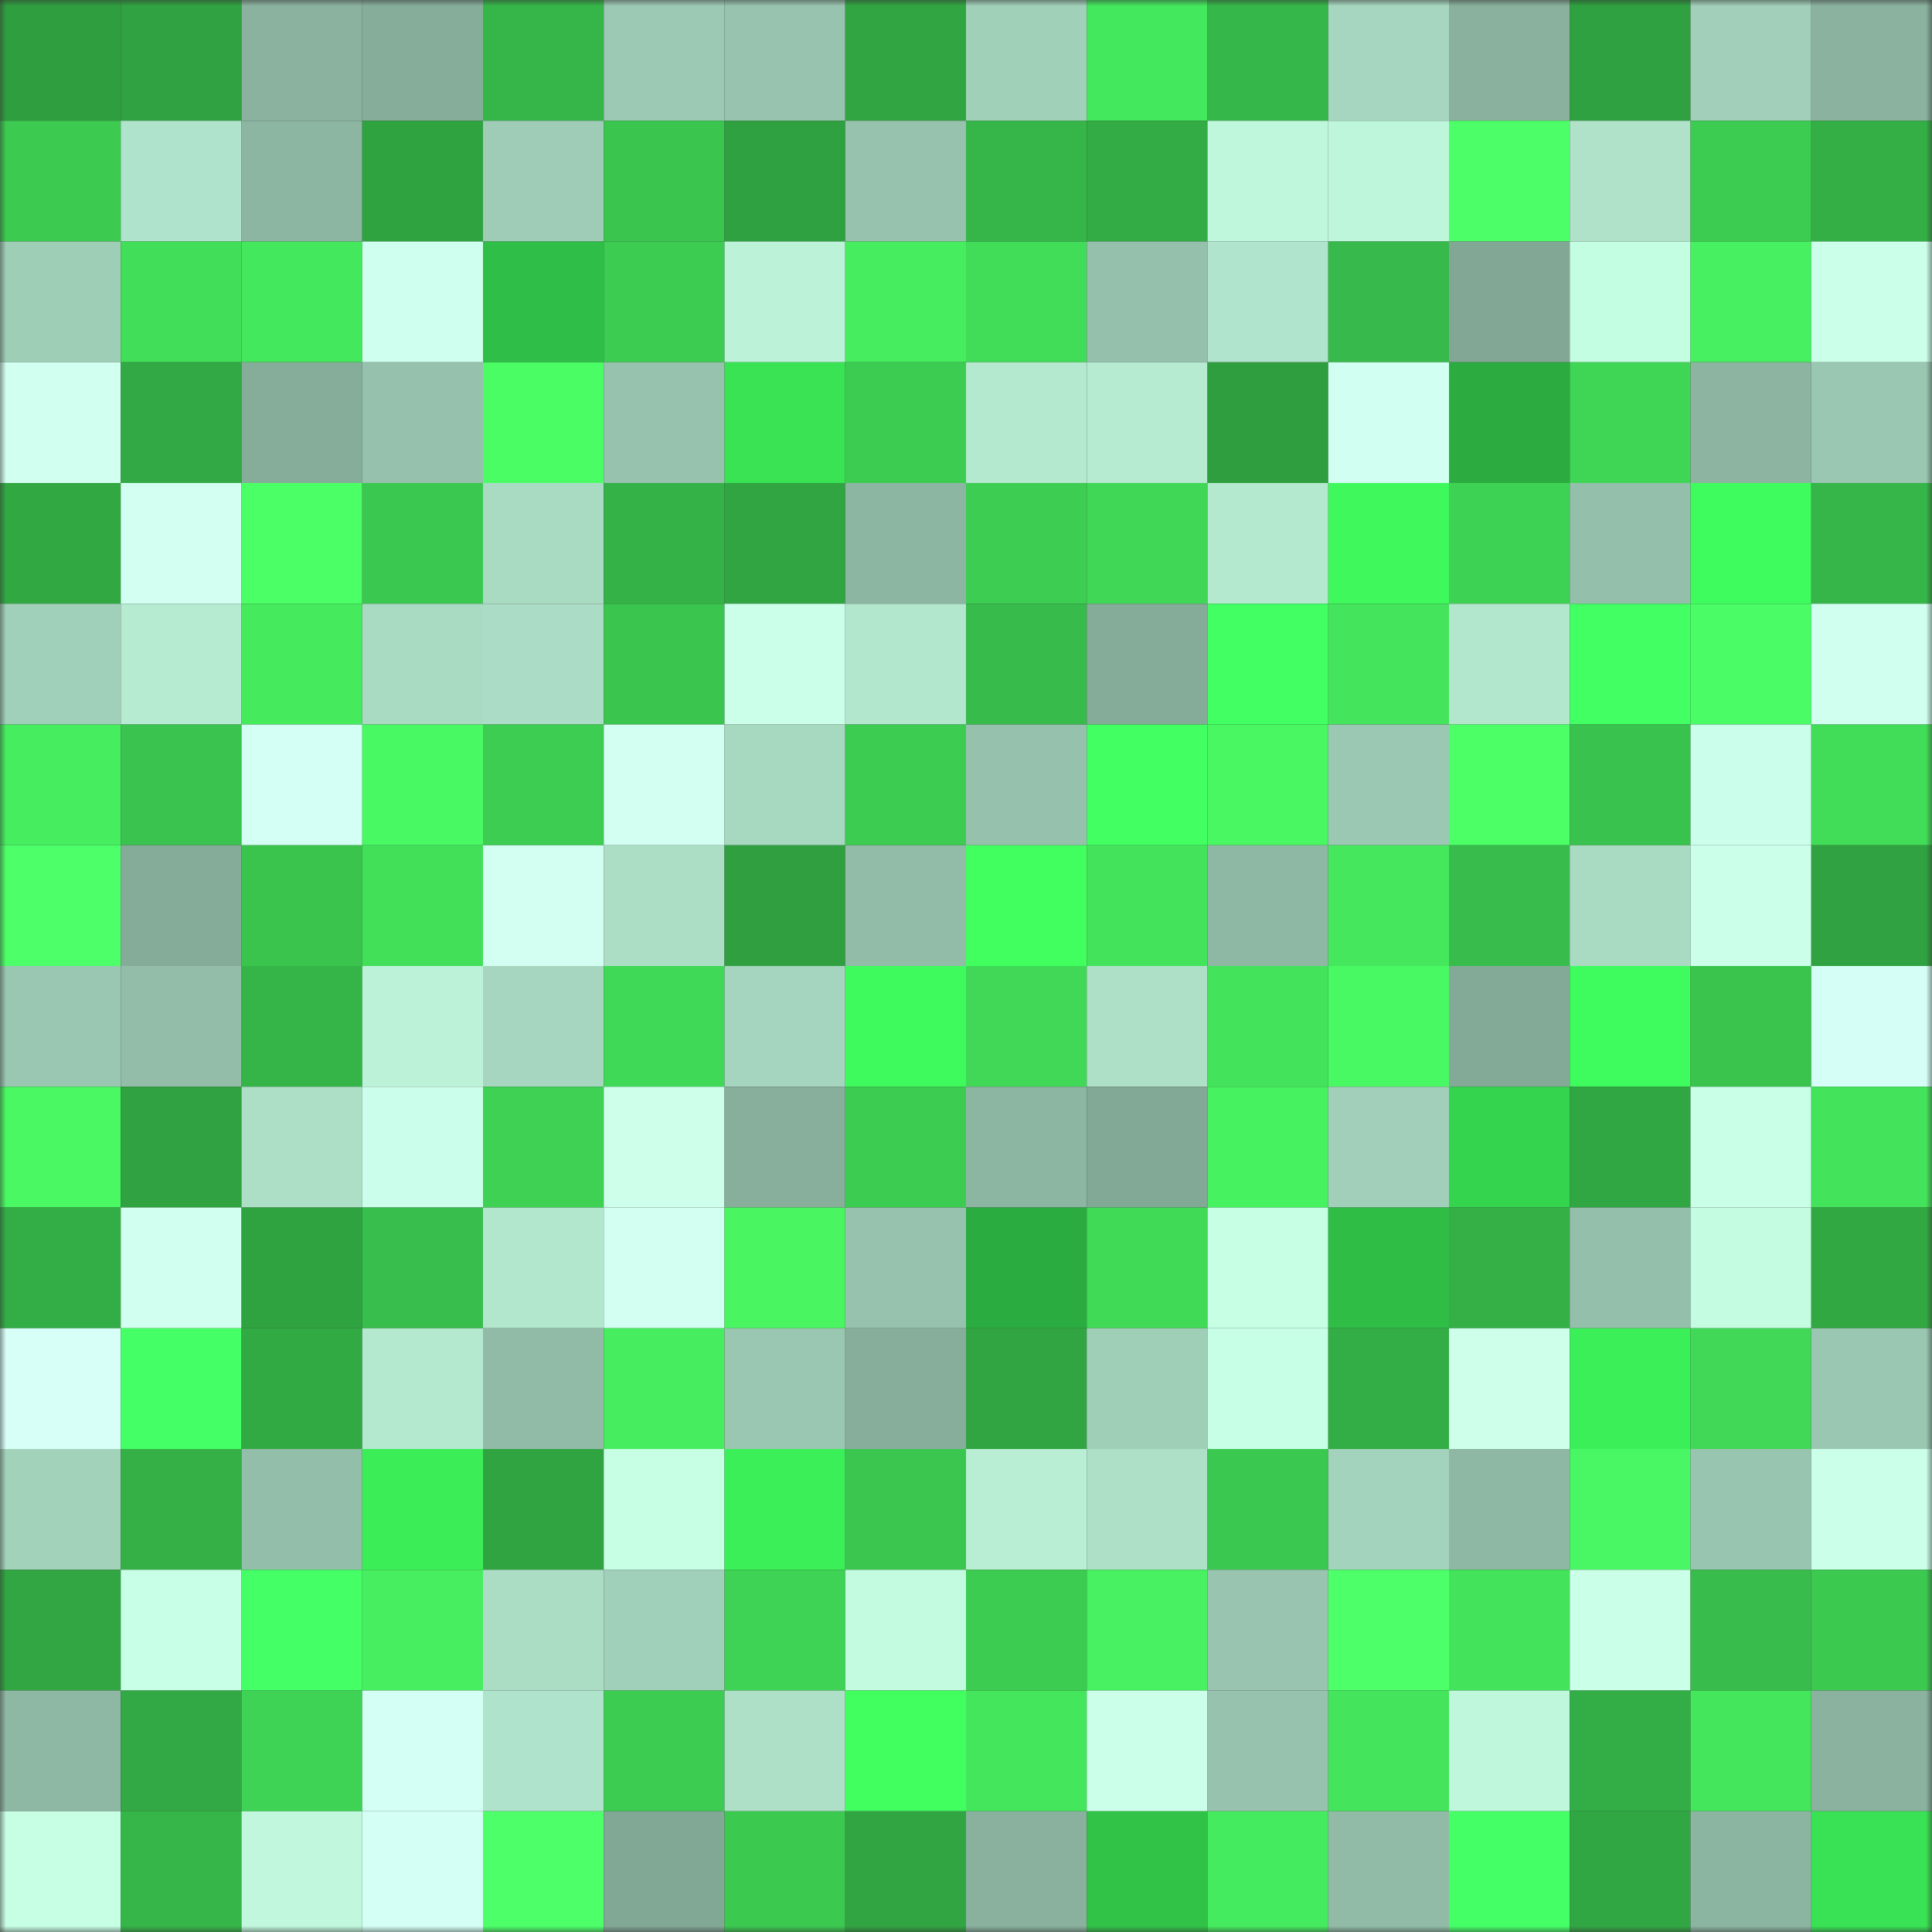<svg viewBox="0 0 160 160" fill="none" role="img" xmlns="http://www.w3.org/2000/svg" width="240" height="240" name="lens%2Czee007.lens"><rect x="0" y="0" width="160" height="160" fill="#333333" stroke="none"/><mask id="404742209" mask-type="alpha" maskUnits="userSpaceOnUse" x="0" y="0" width="160" height="160"><rect width="160" height="160" fill="#FFFFFF"></rect></mask><g mask="url(#404742209)"><rect x="0" y="0" width="10" height="10" fill="#2f9e3f"></rect><rect x="10" y="0" width="10" height="10" fill="#30a241"></rect><rect x="20" y="0" width="10" height="10" fill="#8ab29f"></rect><rect x="30" y="0" width="10" height="10" fill="#86ad9a"></rect><rect x="40" y="0" width="10" height="10" fill="#36b649"></rect><rect x="50" y="0" width="10" height="10" fill="#9cc9b4"></rect><rect x="60" y="0" width="10" height="10" fill="#98c4af"></rect><rect x="70" y="0" width="10" height="10" fill="#31a542"></rect><rect x="80" y="0" width="10" height="10" fill="#a1d0b9"></rect><rect x="90" y="0" width="10" height="10" fill="#44e85d"></rect><rect x="100" y="0" width="10" height="10" fill="#36b749"></rect><rect x="110" y="0" width="10" height="10" fill="#a6d6bf"></rect><rect x="120" y="0" width="10" height="10" fill="#89b19d"></rect><rect x="130" y="0" width="10" height="10" fill="#2fa140"></rect><rect x="140" y="0" width="10" height="10" fill="#a1cfb9"></rect><rect x="150" y="0" width="10" height="10" fill="#8ab29f"></rect><rect x="0" y="10" width="10" height="10" fill="#3cca51"></rect><rect x="10" y="10" width="10" height="10" fill="#b0e3cb"></rect><rect x="20" y="10" width="10" height="10" fill="#8cb5a2"></rect><rect x="30" y="10" width="10" height="10" fill="#30a341"></rect><rect x="40" y="10" width="10" height="10" fill="#9eccb6"></rect><rect x="50" y="10" width="10" height="10" fill="#3ac54f"></rect><rect x="60" y="10" width="10" height="10" fill="#2fa140"></rect><rect x="70" y="10" width="10" height="10" fill="#97c3ae"></rect><rect x="80" y="10" width="10" height="10" fill="#36b649"></rect><rect x="90" y="10" width="10" height="10" fill="#33ac45"></rect><rect x="100" y="10" width="10" height="10" fill="#bff7dc"></rect><rect x="110" y="10" width="10" height="10" fill="#bef6db"></rect><rect x="120" y="10" width="10" height="10" fill="#4cff68"></rect><rect x="130" y="10" width="10" height="10" fill="#afe2c9"></rect><rect x="140" y="10" width="10" height="10" fill="#3ccc52"></rect><rect x="150" y="10" width="10" height="10" fill="#34af46"></rect><rect x="0" y="20" width="10" height="10" fill="#9fceb7"></rect><rect x="10" y="20" width="10" height="10" fill="#41de59"></rect><rect x="20" y="20" width="10" height="10" fill="#44e85d"></rect><rect x="30" y="20" width="10" height="10" fill="#cfffee"></rect><rect x="40" y="20" width="10" height="10" fill="#2fbe47"></rect><rect x="50" y="20" width="10" height="10" fill="#3ccc51"></rect><rect x="60" y="20" width="10" height="10" fill="#bcf2d8"></rect><rect x="70" y="20" width="10" height="10" fill="#46ed5f"></rect><rect x="80" y="20" width="10" height="10" fill="#41dc58"></rect><rect x="90" y="20" width="10" height="10" fill="#95c1ac"></rect><rect x="100" y="20" width="10" height="10" fill="#b1e4cc"></rect><rect x="110" y="20" width="10" height="10" fill="#37ba4b"></rect><rect x="120" y="20" width="10" height="10" fill="#82a795"></rect><rect x="130" y="20" width="10" height="10" fill="#c4fee2"></rect><rect x="140" y="20" width="10" height="10" fill="#47f060"></rect><rect x="150" y="20" width="10" height="10" fill="#cbffe9"></rect><rect x="0" y="30" width="10" height="10" fill="#d1fff0"></rect><rect x="10" y="30" width="10" height="10" fill="#32a944"></rect><rect x="20" y="30" width="10" height="10" fill="#86ad9a"></rect><rect x="30" y="30" width="10" height="10" fill="#96c1ad"></rect><rect x="40" y="30" width="10" height="10" fill="#4bfd65"></rect><rect x="50" y="30" width="10" height="10" fill="#97c2ad"></rect><rect x="60" y="30" width="10" height="10" fill="#39e354"></rect><rect x="70" y="30" width="10" height="10" fill="#3ccc52"></rect><rect x="80" y="30" width="10" height="10" fill="#b4e8cf"></rect><rect x="90" y="30" width="10" height="10" fill="#b6ead1"></rect><rect x="100" y="30" width="10" height="10" fill="#2f9e3f"></rect><rect x="110" y="30" width="10" height="10" fill="#d1fff1"></rect><rect x="120" y="30" width="10" height="10" fill="#2bab40"></rect><rect x="130" y="30" width="10" height="10" fill="#3fd655"></rect><rect x="140" y="30" width="10" height="10" fill="#8cb4a1"></rect><rect x="150" y="30" width="10" height="10" fill="#9ac7b1"></rect><rect x="0" y="40" width="10" height="10" fill="#32a843"></rect><rect x="10" y="40" width="10" height="10" fill="#d3fff3"></rect><rect x="20" y="40" width="10" height="10" fill="#4bff66"></rect><rect x="30" y="40" width="10" height="10" fill="#3bc850"></rect><rect x="40" y="40" width="10" height="10" fill="#a9dbc3"></rect><rect x="50" y="40" width="10" height="10" fill="#34b147"></rect><rect x="60" y="40" width="10" height="10" fill="#31a542"></rect><rect x="70" y="40" width="10" height="10" fill="#8cb5a2"></rect><rect x="80" y="40" width="10" height="10" fill="#3dcd52"></rect><rect x="90" y="40" width="10" height="10" fill="#40d756"></rect><rect x="100" y="40" width="10" height="10" fill="#b4e8cf"></rect><rect x="110" y="40" width="10" height="10" fill="#3ef85c"></rect><rect x="120" y="40" width="10" height="10" fill="#3ed254"></rect><rect x="130" y="40" width="10" height="10" fill="#94bfaa"></rect><rect x="140" y="40" width="10" height="10" fill="#3ffc5e"></rect><rect x="150" y="40" width="10" height="10" fill="#36b549"></rect><rect x="0" y="50" width="10" height="10" fill="#a1d0ba"></rect><rect x="10" y="50" width="10" height="10" fill="#b6ead1"></rect><rect x="20" y="50" width="10" height="10" fill="#45ea5d"></rect><rect x="30" y="50" width="10" height="10" fill="#a9dac2"></rect><rect x="40" y="50" width="10" height="10" fill="#abdcc5"></rect><rect x="50" y="50" width="10" height="10" fill="#3ac54f"></rect><rect x="60" y="50" width="10" height="10" fill="#cbffe9"></rect><rect x="70" y="50" width="10" height="10" fill="#b2e6cd"></rect><rect x="80" y="50" width="10" height="10" fill="#37bb4b"></rect><rect x="90" y="50" width="10" height="10" fill="#85ac99"></rect><rect x="100" y="50" width="10" height="10" fill="#42ff63"></rect><rect x="110" y="50" width="10" height="10" fill="#44e55c"></rect><rect x="120" y="50" width="10" height="10" fill="#b2e6cd"></rect><rect x="130" y="50" width="10" height="10" fill="#42ff63"></rect><rect x="140" y="50" width="10" height="10" fill="#4afc65"></rect><rect x="150" y="50" width="10" height="10" fill="#d0ffef"></rect><rect x="0" y="60" width="10" height="10" fill="#46ee5f"></rect><rect x="10" y="60" width="10" height="10" fill="#3ac34e"></rect><rect x="20" y="60" width="10" height="10" fill="#d4fff4"></rect><rect x="30" y="60" width="10" height="10" fill="#49f964"></rect><rect x="40" y="60" width="10" height="10" fill="#3ccd52"></rect><rect x="50" y="60" width="10" height="10" fill="#d2fff2"></rect><rect x="60" y="60" width="10" height="10" fill="#a7d8c0"></rect><rect x="70" y="60" width="10" height="10" fill="#3ccc52"></rect><rect x="80" y="60" width="10" height="10" fill="#96c1ad"></rect><rect x="90" y="60" width="10" height="10" fill="#42ff62"></rect><rect x="100" y="60" width="10" height="10" fill="#49f763"></rect><rect x="110" y="60" width="10" height="10" fill="#9bc8b3"></rect><rect x="120" y="60" width="10" height="10" fill="#4cff67"></rect><rect x="130" y="60" width="10" height="10" fill="#39c24d"></rect><rect x="140" y="60" width="10" height="10" fill="#ccffeb"></rect><rect x="150" y="60" width="10" height="10" fill="#41dd58"></rect><rect x="0" y="70" width="10" height="10" fill="#4dff69"></rect><rect x="10" y="70" width="10" height="10" fill="#85ac99"></rect><rect x="20" y="70" width="10" height="10" fill="#3ac44e"></rect><rect x="30" y="70" width="10" height="10" fill="#42df59"></rect><rect x="40" y="70" width="10" height="10" fill="#d3fff2"></rect><rect x="50" y="70" width="10" height="10" fill="#acdec6"></rect><rect x="60" y="70" width="10" height="10" fill="#2f9f40"></rect><rect x="70" y="70" width="10" height="10" fill="#92bca8"></rect><rect x="80" y="70" width="10" height="10" fill="#40ff5f"></rect><rect x="90" y="70" width="10" height="10" fill="#43e45b"></rect><rect x="100" y="70" width="10" height="10" fill="#8eb8a4"></rect><rect x="110" y="70" width="10" height="10" fill="#45e85d"></rect><rect x="120" y="70" width="10" height="10" fill="#38bd4c"></rect><rect x="130" y="70" width="10" height="10" fill="#a9dbc3"></rect><rect x="140" y="70" width="10" height="10" fill="#cbffea"></rect><rect x="150" y="70" width="10" height="10" fill="#30a241"></rect><rect x="0" y="80" width="10" height="10" fill="#9ac7b2"></rect><rect x="10" y="80" width="10" height="10" fill="#93bda9"></rect><rect x="20" y="80" width="10" height="10" fill="#35b548"></rect><rect x="30" y="80" width="10" height="10" fill="#bcf2d8"></rect><rect x="40" y="80" width="10" height="10" fill="#a6d6bf"></rect><rect x="50" y="80" width="10" height="10" fill="#40d957"></rect><rect x="60" y="80" width="10" height="10" fill="#a5d5be"></rect><rect x="70" y="80" width="10" height="10" fill="#3efa5d"></rect><rect x="80" y="80" width="10" height="10" fill="#40d856"></rect><rect x="90" y="80" width="10" height="10" fill="#aee0c8"></rect><rect x="100" y="80" width="10" height="10" fill="#43e45b"></rect><rect x="110" y="80" width="10" height="10" fill="#49f964"></rect><rect x="120" y="80" width="10" height="10" fill="#83aa97"></rect><rect x="130" y="80" width="10" height="10" fill="#3ffc5e"></rect><rect x="140" y="80" width="10" height="10" fill="#3ac44e"></rect><rect x="150" y="80" width="10" height="10" fill="#d5fff6"></rect><rect x="0" y="90" width="10" height="10" fill="#49f863"></rect><rect x="10" y="90" width="10" height="10" fill="#30a241"></rect><rect x="20" y="90" width="10" height="10" fill="#addfc7"></rect><rect x="30" y="90" width="10" height="10" fill="#ccffeb"></rect><rect x="40" y="90" width="10" height="10" fill="#3ed154"></rect><rect x="50" y="90" width="10" height="10" fill="#cdffeb"></rect><rect x="60" y="90" width="10" height="10" fill="#88af9c"></rect><rect x="70" y="90" width="10" height="10" fill="#3ccc52"></rect><rect x="80" y="90" width="10" height="10" fill="#8db6a2"></rect><rect x="90" y="90" width="10" height="10" fill="#82a896"></rect><rect x="100" y="90" width="10" height="10" fill="#47f261"></rect><rect x="110" y="90" width="10" height="10" fill="#a1cfb9"></rect><rect x="120" y="90" width="10" height="10" fill="#35d44f"></rect><rect x="130" y="90" width="10" height="10" fill="#31a743"></rect><rect x="140" y="90" width="10" height="10" fill="#c9ffe7"></rect><rect x="150" y="90" width="10" height="10" fill="#43e35b"></rect><rect x="0" y="100" width="10" height="10" fill="#33ae46"></rect><rect x="10" y="100" width="10" height="10" fill="#d1fff0"></rect><rect x="20" y="100" width="10" height="10" fill="#30a341"></rect><rect x="30" y="100" width="10" height="10" fill="#38be4c"></rect><rect x="40" y="100" width="10" height="10" fill="#b2e6cd"></rect><rect x="50" y="100" width="10" height="10" fill="#d2fff2"></rect><rect x="60" y="100" width="10" height="10" fill="#49f662"></rect><rect x="70" y="100" width="10" height="10" fill="#97c3ae"></rect><rect x="80" y="100" width="10" height="10" fill="#2bac40"></rect><rect x="90" y="100" width="10" height="10" fill="#40da57"></rect><rect x="100" y="100" width="10" height="10" fill="#c6ffe4"></rect><rect x="110" y="100" width="10" height="10" fill="#2fbd46"></rect><rect x="120" y="100" width="10" height="10" fill="#34b046"></rect><rect x="130" y="100" width="10" height="10" fill="#94bfaa"></rect><rect x="140" y="100" width="10" height="10" fill="#c3fce1"></rect><rect x="150" y="100" width="10" height="10" fill="#32a843"></rect><rect x="0" y="110" width="10" height="10" fill="#d7fff7"></rect><rect x="10" y="110" width="10" height="10" fill="#44ff66"></rect><rect x="20" y="110" width="10" height="10" fill="#32aa44"></rect><rect x="30" y="110" width="10" height="10" fill="#b4e8cf"></rect><rect x="40" y="110" width="10" height="10" fill="#91bba7"></rect><rect x="50" y="110" width="10" height="10" fill="#46ed5f"></rect><rect x="60" y="110" width="10" height="10" fill="#9ac7b2"></rect><rect x="70" y="110" width="10" height="10" fill="#87ae9b"></rect><rect x="80" y="110" width="10" height="10" fill="#31a542"></rect><rect x="90" y="110" width="10" height="10" fill="#a0cfb8"></rect><rect x="100" y="110" width="10" height="10" fill="#c7ffe6"></rect><rect x="110" y="110" width="10" height="10" fill="#33ad45"></rect><rect x="120" y="110" width="10" height="10" fill="#cdffeb"></rect><rect x="130" y="110" width="10" height="10" fill="#3bef59"></rect><rect x="140" y="110" width="10" height="10" fill="#40d856"></rect><rect x="150" y="110" width="10" height="10" fill="#9ac7b1"></rect><rect x="0" y="120" width="10" height="10" fill="#a3d2bb"></rect><rect x="10" y="120" width="10" height="10" fill="#34b046"></rect><rect x="20" y="120" width="10" height="10" fill="#93bea9"></rect><rect x="30" y="120" width="10" height="10" fill="#3bee58"></rect><rect x="40" y="120" width="10" height="10" fill="#30a441"></rect><rect x="50" y="120" width="10" height="10" fill="#c7ffe5"></rect><rect x="60" y="120" width="10" height="10" fill="#3bef59"></rect><rect x="70" y="120" width="10" height="10" fill="#3ac64f"></rect><rect x="80" y="120" width="10" height="10" fill="#b9eed5"></rect><rect x="90" y="120" width="10" height="10" fill="#aee0c8"></rect><rect x="100" y="120" width="10" height="10" fill="#3bc850"></rect><rect x="110" y="120" width="10" height="10" fill="#a3d3bc"></rect><rect x="120" y="120" width="10" height="10" fill="#8eb7a4"></rect><rect x="130" y="120" width="10" height="10" fill="#49f663"></rect><rect x="140" y="120" width="10" height="10" fill="#98c5af"></rect><rect x="150" y="120" width="10" height="10" fill="#cbffe9"></rect><rect x="0" y="130" width="10" height="10" fill="#31a642"></rect><rect x="10" y="130" width="10" height="10" fill="#c8ffe7"></rect><rect x="20" y="130" width="10" height="10" fill="#44ff65"></rect><rect x="30" y="130" width="10" height="10" fill="#47ef60"></rect><rect x="40" y="130" width="10" height="10" fill="#abddc5"></rect><rect x="50" y="130" width="10" height="10" fill="#a1d0ba"></rect><rect x="60" y="130" width="10" height="10" fill="#3ed354"></rect><rect x="70" y="130" width="10" height="10" fill="#c2fbe0"></rect><rect x="80" y="130" width="10" height="10" fill="#3ccc52"></rect><rect x="90" y="130" width="10" height="10" fill="#47f161"></rect><rect x="100" y="130" width="10" height="10" fill="#99c5b0"></rect><rect x="110" y="130" width="10" height="10" fill="#4dff69"></rect><rect x="120" y="130" width="10" height="10" fill="#43e45b"></rect><rect x="130" y="130" width="10" height="10" fill="#caffe8"></rect><rect x="140" y="130" width="10" height="10" fill="#38bd4c"></rect><rect x="150" y="130" width="10" height="10" fill="#3bc950"></rect><rect x="0" y="140" width="10" height="10" fill="#8fb8a4"></rect><rect x="10" y="140" width="10" height="10" fill="#32a944"></rect><rect x="20" y="140" width="10" height="10" fill="#3ed354"></rect><rect x="30" y="140" width="10" height="10" fill="#d4fff4"></rect><rect x="40" y="140" width="10" height="10" fill="#b0e3cb"></rect><rect x="50" y="140" width="10" height="10" fill="#3ccc51"></rect><rect x="60" y="140" width="10" height="10" fill="#ade0c7"></rect><rect x="70" y="140" width="10" height="10" fill="#40ff5f"></rect><rect x="80" y="140" width="10" height="10" fill="#44e75c"></rect><rect x="90" y="140" width="10" height="10" fill="#cbffea"></rect><rect x="100" y="140" width="10" height="10" fill="#97c2ad"></rect><rect x="110" y="140" width="10" height="10" fill="#44e55c"></rect><rect x="120" y="140" width="10" height="10" fill="#bff7dc"></rect><rect x="130" y="140" width="10" height="10" fill="#33ae46"></rect><rect x="140" y="140" width="10" height="10" fill="#44e75c"></rect><rect x="150" y="140" width="10" height="10" fill="#8ab29f"></rect><rect x="0" y="150" width="10" height="10" fill="#c7ffe5"></rect><rect x="10" y="150" width="10" height="10" fill="#36b649"></rect><rect x="20" y="150" width="10" height="10" fill="#c0f7dd"></rect><rect x="30" y="150" width="10" height="10" fill="#d4fff4"></rect><rect x="40" y="150" width="10" height="10" fill="#4dff69"></rect><rect x="50" y="150" width="10" height="10" fill="#81a795"></rect><rect x="60" y="150" width="10" height="10" fill="#3bc950"></rect><rect x="70" y="150" width="10" height="10" fill="#31a542"></rect><rect x="80" y="150" width="10" height="10" fill="#89b19e"></rect><rect x="90" y="150" width="10" height="10" fill="#31c348"></rect><rect x="100" y="150" width="10" height="10" fill="#45eb5e"></rect><rect x="110" y="150" width="10" height="10" fill="#91bba6"></rect><rect x="120" y="150" width="10" height="10" fill="#45ff66"></rect><rect x="130" y="150" width="10" height="10" fill="#31a743"></rect><rect x="140" y="150" width="10" height="10" fill="#8cb5a1"></rect><rect x="150" y="150" width="10" height="10" fill="#38e254"></rect></g></svg>